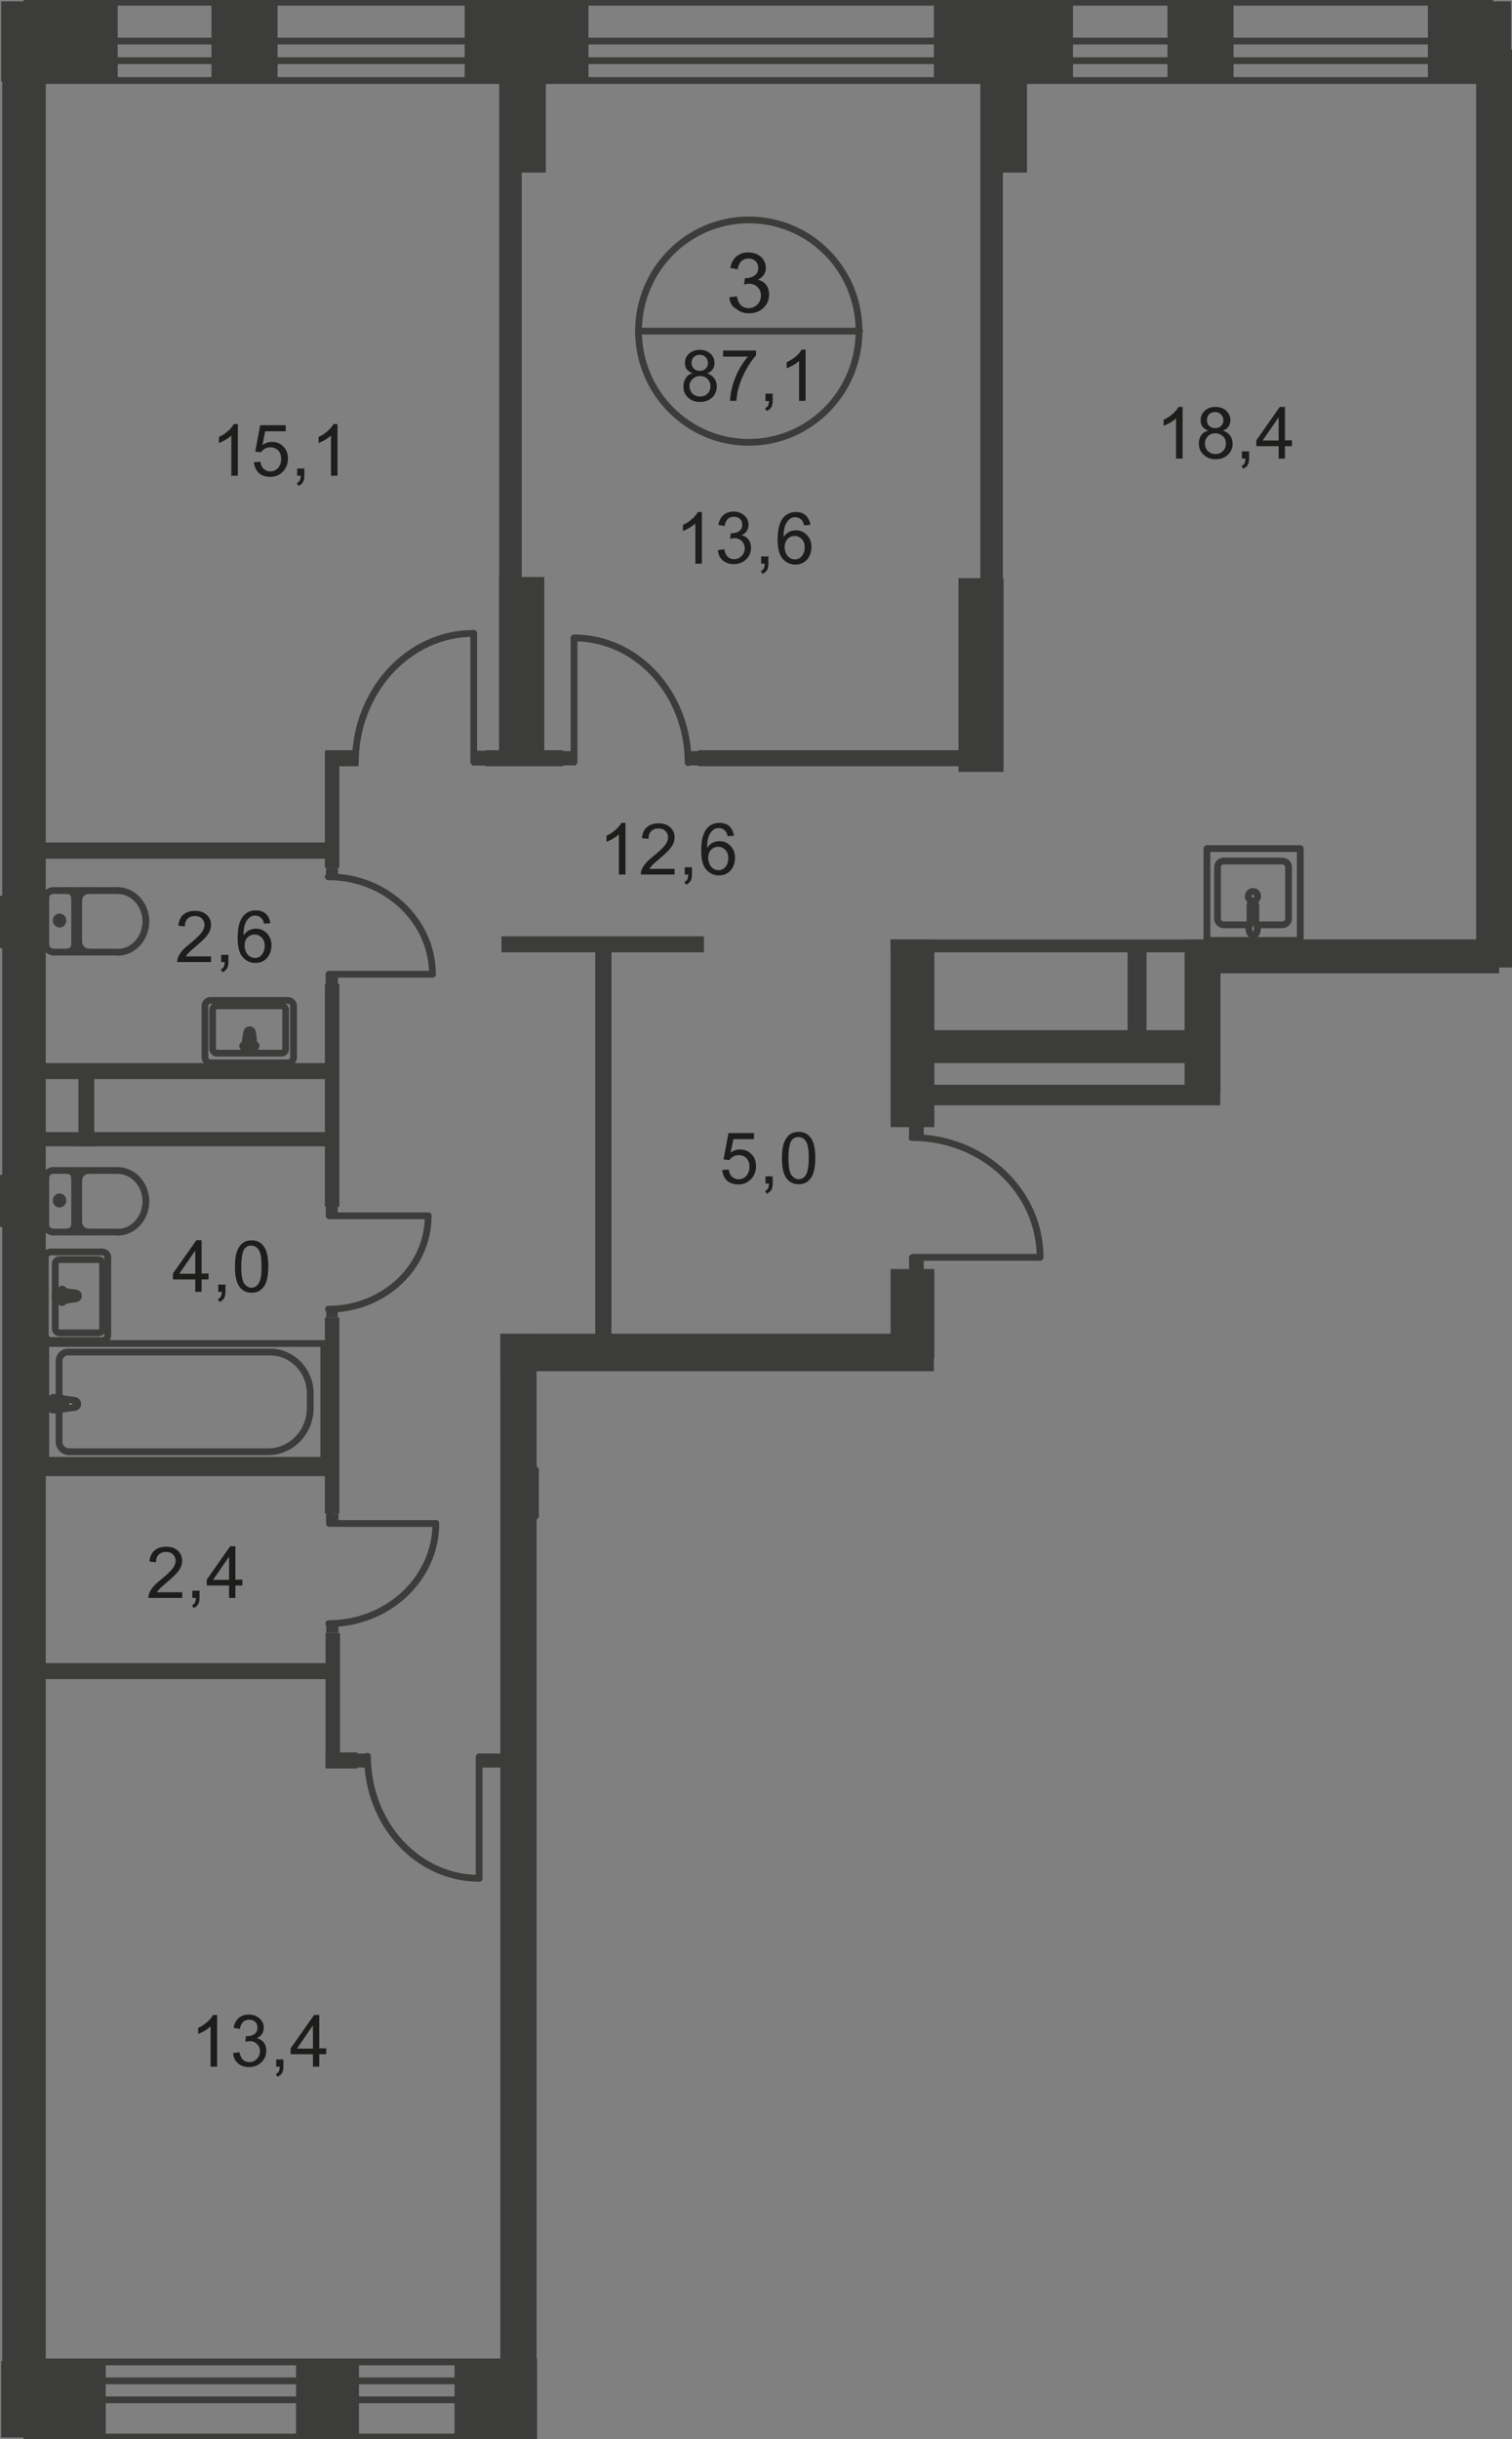 <?xml version="1.0" encoding="utf-8"?>
<!-- Generator: Adobe Illustrator 26.0.0, SVG Export Plug-In . SVG Version: 6.00 Build 0)  -->
<svg version="1.1" id="Слой_1" xmlns="http://www.w3.org/2000/svg" xmlns:xlink="http://www.w3.org/1999/xlink" x="0px" y="0px"
	 viewBox="0 0 670.6 1081.4" style="enable-background:new 0 0 670.6 1081.4;" xml:space="preserve">
<rect x="0" y="0" width="670.6" height="1081.4" fill="#808080" stroke="none"/>
<style type="text/css">
	.st0{fill-rule:evenodd;clip-rule:evenodd;fill:#3C3C3B;}
	.st1{fill:none;stroke:#3C3C3B;stroke-width:3;stroke-miterlimit:22.926;}
	.st2{fill:none;stroke:#3C3C3B;stroke-width:3;stroke-linecap:round;stroke-linejoin:round;stroke-miterlimit:10;}
	.st3{fill:none;stroke:#3C3C3B;stroke-width:3;stroke-miterlimit:22.926;}
	.st4{fill:#FFFFFF;}
	.st5{fill:#1D1D1B;}
	.st6{fill:#3C3C3B;}
</style>
<polyline class="st0" points="0.5,0.6 52.2,0.6 52.2,36.1 0.5,36.1 "/>
<rect x="93.8" y="0.6" class="st0" width="29.3" height="35.5"/>
<rect x="517.8" y="0.6" class="st0" width="29.3" height="35.5"/>
<rect x="206.1" y="0.6" class="st0" width="54.9" height="35.5"/>
<rect x="414.2" y="0.6" class="st0" width="61.7" height="35.5"/>
<polyline class="st0" points="670.2,36.1 633.3,36.1 633.3,0.6 670.2,0.6 "/>
<rect x="201.6" y="1046.7" class="st0" width="36.6" height="34"/>
<polyline class="st0" points="0.5,1046.7 46.9,1046.7 46.9,1080.6 0.5,1080.6 "/>
<rect x="131.3" y="1046.7" class="st0" width="27.9" height="34"/>
<rect x="1" y="18.7" class="st0" width="19.3" height="1044.4"/>
<rect x="221.9" y="591.4" class="st0" width="16.1" height="477.4"/>
<rect x="395" y="416.5" class="st0" width="19.4" height="83.2"/>
<rect x="525.4" y="416.8" class="st0" width="15.9" height="67.5"/>
<rect x="654.7" y="21.9" class="st0" width="15.9" height="407"/>
<rect x="525.5" y="416.5" class="st0" width="139.4" height="15"/>
<rect x="395" y="416.5" class="st0" width="269.9" height="5.7"/>
<rect x="406.1" y="456.7" class="st0" width="129.3" height="14.6"/>
<polyline class="st0" points="541.2,490 408.8,490 408.8,480.9 541.2,480.9 "/>
<rect x="222" y="591.3" class="st0" width="192.2" height="16.6"/>
<rect x="221.4" y="255.8" class="st0" width="20" height="80.3"/>
<rect x="221.4" y="18.4" class="st0" width="10" height="320.3"/>
<rect x="222.1" y="21.9" class="st0" width="20" height="54.6"/>
<rect x="425.1" y="256.3" class="st0" width="20" height="85.9"/>
<rect x="434.8" y="18.4" class="st0" width="10" height="323.3"/>
<rect x="435.5" y="21.9" class="st0" width="20" height="54.6"/>
<rect x="395" y="562.6" class="st0" width="19.4" height="39.5"/>
<line class="st1" x1="662.2" y1="1" x2="10.4" y2="1"/>
<line class="st1" x1="10.4" y1="35.7" x2="662.2" y2="35.7"/>
<line class="st1" x1="662.2" y1="18.2" x2="10.4" y2="18.2"/>
<line class="st1" x1="10.4" y1="26.9" x2="662.2" y2="26.9"/>
<line class="st1" x1="238.2" y1="1080.4" x2="10.4" y2="1080.4"/>
<line class="st1" x1="10.4" y1="1047.1" x2="238.2" y2="1047.1"/>
<line class="st1" x1="238.2" y1="1063.9" x2="10.4" y2="1063.9"/>
<line class="st1" x1="10.4" y1="1055.5" x2="238.2" y2="1055.5"/>
<polyline class="st0" points="10.4,373.5 147.2,373.5 147.2,380.7 10.4,380.7 "/>
<polyline class="st0" points="10.4,471.3 147.2,471.3 147.2,478.4 10.4,478.4 "/>
<polyline class="st0" points="10.4,647.3 148.2,647.3 148.2,654.4 10.4,654.4 "/>
<polyline class="st0" points="10.4,501.9 146.6,501.9 146.6,508.2 10.4,508.2 "/>
<rect x="17.1" y="737.3" class="st0" width="129.1" height="7.1"/>
<rect x="144.4" y="724" class="st0" width="6.4" height="59.3"/>
<rect x="144.4" y="776.9" class="st0" width="14.1" height="7.1"/>
<rect x="222.4" y="415.1" class="st0" width="89.8" height="7.1"/>
<rect x="264" y="417.9" class="st0" width="7.2" height="185.5"/>
<rect x="144.1" y="584.1" class="st0" width="6.4" height="86.9"/>
<rect x="144.1" y="436.2" class="st0" width="6.4" height="98.8"/>
<rect x="34.8" y="474.9" class="st0" width="7" height="33.3"/>
<rect x="144.1" y="332.7" class="st0" width="6.4" height="52"/>
<rect x="144.7" y="332.6" class="st0" width="14.3" height="7.1"/>
<rect x="215.2" y="332.6" class="st0" width="34.6" height="7.1"/>
<rect x="309.6" y="332.6" class="st0" width="121.4" height="7.1"/>
<rect x="500.1" y="419.6" class="st0" width="8.4" height="48.1"/>
<line class="st2" x1="1" y1="522.2" x2="1" y2="542.6"/>
<line class="st2" x1="1" y1="398.5" x2="1" y2="419"/>
<rect x="20.3" y="595.6" class="st3" width="123.3" height="51.8"/>
<path class="st3" d="M118.9,643.6H30.5c-2.3,0-4.3-2-4.3-4.4v-35.8c0-2.2,1.7-4,3.9-4h89.8c9.7,0,17.7,8.3,17.7,18.4v6.4
	C137.6,634.9,129.2,643.6,118.9,643.6z"/>
<path class="st4" d="M33,620.9l-9.3-1.3c-1.7-0.2-1.9,5.7,0,5.5l9.3-1.2c0.8-0.1,1.4-0.7,1.4-1.5C34.4,621.5,33.8,621,33,620.9z"/>
<path class="st3" d="M33,620.9l-9.3-1.3c-1.7-0.2-1.9,5.7,0,5.5l9.3-1.2c0.8-0.1,1.4-0.7,1.4-1.5C34.4,621.5,33.8,621,33,620.9z"/>
<path class="st3" d="M33,620.9l-9.3-1.3c-1.7-0.2-1.9,5.7,0,5.5l9.3-1.2c0.8-0.1,1.4-0.7,1.4-1.5C34.4,621.5,33.8,621,33,620.9z"/>
<path class="st3" d="M33,620.9l-9.3-1.3c-1.7-0.2-1.9,5.7,0,5.5l9.3-1.2c0.8-0.1,1.4-0.7,1.4-1.5C34.4,621.5,33.8,621,33,620.9z"/>
<path class="st2" d="M33,620.9l-9.3-1.3c-1.7-0.2-1.9,5.7,0,5.5l9.3-1.2c0.8-0.1,1.4-0.7,1.4-1.5C34.4,621.5,33.8,621,33,620.9z"/>
<path class="st4" d="M26,618.9L26,618.9c-0.4,0-0.8,0.4-0.8,0.8v1.8h-1.8c-0.4,0-0.8,0.3-0.8,0.8c0,0.4,0.3,0.8,0.8,0.8h1.8v1.8
	c0,0.4,0.3,0.8,0.8,0.8c0.4,0,0.8-0.4,0.8-0.8v-1.8h1.8c0.4,0,0.7-0.4,0.7-0.8c0-0.4-0.3-0.8-0.7-0.8h-1.8v-1.8
	C26.7,619.2,26.4,618.9,26,618.9z"/>
<path class="st2" d="M26,618.9L26,618.9c-0.4,0-0.8,0.4-0.8,0.8v1.8h-1.8c-0.4,0-0.8,0.3-0.8,0.8c0,0.4,0.3,0.8,0.8,0.8h1.8v1.8
	c0,0.4,0.3,0.8,0.8,0.8c0.4,0,0.8-0.4,0.8-0.8v-1.8h1.8c0.4,0,0.7-0.4,0.7-0.8c0-0.4-0.3-0.8-0.7-0.8h-1.8v-1.8
	C26.7,619.2,26.4,618.9,26,618.9z"/>
<path class="st2" d="M26,618.9L26,618.9c-0.4,0-0.8,0.4-0.8,0.8v1.8h-1.8c-0.4,0-0.8,0.3-0.8,0.8c0,0.4,0.3,0.8,0.8,0.8h1.8v1.8
	c0,0.4,0.3,0.8,0.8,0.8c0.4,0,0.8-0.4,0.8-0.8v-1.8h1.8c0.4,0,0.7-0.4,0.7-0.8c0-0.4-0.3-0.8-0.7-0.8h-1.8v-1.8
	C26.7,619.2,26.4,618.9,26,618.9z"/>
<path class="st2" d="M26,618.9L26,618.9c-0.4,0-0.8,0.4-0.8,0.8v1.8h-1.8c-0.4,0-0.8,0.3-0.8,0.8c0,0.4,0.3,0.8,0.8,0.8h1.8v1.8
	c0,0.4,0.3,0.8,0.8,0.8c0.4,0,0.8-0.4,0.8-0.8v-1.8h1.8c0.4,0,0.7-0.4,0.7-0.8c0-0.4-0.3-0.8-0.7-0.8h-1.8v-1.8
	C26.7,619.2,26.4,618.9,26,618.9z"/>
<path class="st2" d="M26,618.9L26,618.9c-0.4,0-0.8,0.4-0.8,0.8v1.8h-1.8c-0.4,0-0.8,0.3-0.8,0.8c0,0.4,0.3,0.8,0.8,0.8h1.8v1.8
	c0,0.4,0.3,0.8,0.8,0.8c0.4,0,0.8-0.4,0.8-0.8v-1.8h1.8c0.4,0,0.7-0.4,0.7-0.8c0-0.4-0.3-0.8-0.7-0.8h-1.8v-1.8
	C26.7,619.2,26.4,618.9,26,618.9z"/>
<path class="st2" d="M33.6,575.8l-8,1.2c-1.5,0.2-1.6-4.9,0-4.8l8,1c0.7,0.1,1.2,0.6,1.2,1.3C34.8,575.2,34.3,575.7,33.6,575.8z"/>
<path class="st2" d="M27.6,577.5L27.6,577.5c-0.4,0-0.6-0.3-0.6-0.7v-1.6h-1.5c-0.4,0-0.6-0.3-0.6-0.7c0-0.4,0.3-0.7,0.6-0.7h1.5
	v-1.6c0-0.4,0.3-0.7,0.6-0.7c0.4,0,0.6,0.3,0.6,0.7v1.6h1.5c0.4,0,0.6,0.3,0.6,0.7c0,0.4-0.3,0.7-0.6,0.7h-1.5v1.6
	C28.2,577.2,27.9,577.5,27.6,577.5z"/>
<path class="st2" d="M45.3,555H22.6c-1.4,0-2.5,1.1-2.5,2.5v34.3c0,1.4,1.1,2.5,2.5,2.5h22.7c1.4,0,2.5-1.1,2.5-2.5v-34.3
	C47.8,556.1,46.7,555,45.3,555z"/>
<path class="st2" d="M43.5,558.4H26.4c-1,0-1.9,0.8-1.9,1.9v28.7c0,1,0.8,1.9,1.9,1.9h17.2c1,0,1.9-0.8,1.9-1.9v-28.7
	C45.4,559.3,44.6,558.4,43.5,558.4z"/>
<path class="st2" d="M23.5,546.2c-1.8,0-3.2-1.5-3.2-3.4"/>
<line class="st2" x1="23.6" y1="546.2" x2="52.2" y2="546.2"/>
<path class="st2" d="M52.1,518.9c6.9,0,12.6,6.1,12.6,13.7c0,7.5-5.6,13.7-12.6,13.7"/>
<line class="st2" x1="52.4" y1="518.9" x2="23.8" y2="518.9"/>
<path class="st2" d="M20.3,522.3c0-1.9,1.4-3.4,3.2-3.4"/>
<line class="st2" x1="20.3" y1="522" x2="20.3" y2="542.4"/>
<path class="st2" d="M24.9,532.2c0-0.9,0.7-1.6,1.5-1.6c0.8,0,1.5,0.7,1.5,1.6c0,0.9-0.7,1.6-1.5,1.6
	C25.6,533.8,24.9,533.1,24.9,532.2z"/>
<path class="st2" d="M29.9,518.9c1.8,0,3.2,1.5,3.2,3.4"/>
<line class="st2" x1="33.1" y1="522" x2="33.1" y2="542.4"/>
<path class="st2" d="M33.1,542.7c0,1.9-1.4,3.4-3.2,3.4"/>
<path class="st2" d="M39.3,546.2c-2.4,0-4.4-2.1-4.4-4.6"/>
<line class="st2" x1="34.9" y1="541.2" x2="34.9" y2="523.2"/>
<path class="st2" d="M34.9,523.5c0-2.6,2-4.6,4.4-4.6"/>
<path class="st2" d="M23.5,422c-1.8,0-3.2-1.5-3.2-3.4"/>
<line class="st2" x1="23.6" y1="422.1" x2="52.2" y2="422.1"/>
<path class="st2" d="M52.1,394.8c6.9,0,12.6,6.1,12.6,13.7c0,7.5-5.6,13.7-12.6,13.7"/>
<line class="st2" x1="52.4" y1="394.8" x2="23.8" y2="394.8"/>
<path class="st2" d="M20.3,398.2c0-1.9,1.4-3.4,3.2-3.4"/>
<line class="st2" x1="20.3" y1="397.9" x2="20.3" y2="418.3"/>
<path class="st2" d="M24.9,408.1c0-0.9,0.7-1.6,1.5-1.6c0.8,0,1.5,0.7,1.5,1.6c0,0.9-0.7,1.6-1.5,1.6
	C25.6,409.6,24.9,408.9,24.9,408.1z"/>
<path class="st2" d="M29.9,394.8c1.8,0,3.2,1.5,3.2,3.4"/>
<line class="st2" x1="33.1" y1="397.9" x2="33.1" y2="418.3"/>
<path class="st2" d="M33.1,418.6c0,1.9-1.4,3.4-3.2,3.4"/>
<path class="st2" d="M39.3,422c-2.4,0-4.4-2.1-4.4-4.6"/>
<line class="st2" x1="34.9" y1="417.1" x2="34.9" y2="399.1"/>
<path class="st2" d="M34.9,399.4c0-2.6,2-4.6,4.4-4.6"/>
<path class="st2" d="M109.4,457.7l-1.2,8c-0.2,1.5,4.9,1.6,4.8,0l-1-8c-0.1-0.7-0.6-1.2-1.3-1.2C110,456.5,109.5,457.1,109.4,457.7z
	"/>
<path class="st2" d="M107.6,463.7L107.6,463.7c0,0.4,0.3,0.6,0.7,0.6h1.6v1.5c0,0.4,0.3,0.6,0.7,0.6c0.4,0,0.7-0.3,0.7-0.6v-1.5h1.6
	c0.4,0,0.7-0.3,0.7-0.6c0-0.4-0.3-0.6-0.7-0.6h-1.6v-1.5c0-0.4-0.3-0.6-0.7-0.6c-0.4,0-0.7,0.3-0.7,0.6v1.5h-1.6
	C108,463.1,107.6,463.4,107.6,463.7z"/>
<path class="st2" d="M130.2,446v22.7c0,1.4-1.1,2.5-2.5,2.5H93.4c-1.4,0-2.5-1.1-2.5-2.5V446c0-1.4,1.1-2.5,2.5-2.5h34.3
	C129,443.5,130.2,444.6,130.2,446z"/>
<path class="st2" d="M126.7,447.8V465c0,1-0.8,1.9-1.9,1.9H96.2c-1,0-1.9-0.8-1.9-1.9v-17.2c0-1,0.8-1.9,1.9-1.9h28.7
	C125.9,445.9,126.7,446.8,126.7,447.8z"/>
<line class="st2" x1="237.5" y1="651.6" x2="237.5" y2="672.1"/>
<path class="st2" d="M557.6,410h11c1.6,0,2.9-1.2,2.9-2.6v-23.1c0-1.4-1.3-2.6-2.9-2.6h-25.8c-1.6,0-2.8,1.2-2.8,2.6v23.1
	c0,1.4,1.3,2.6,2.8,2.6h11.2"/>
<path class="st3" d="M553.6,397.3c0,1.2,0.9,2.1,2.1,2.1c1.2,0,2.1-0.9,2.1-2.1c0-1.2-0.9-2.1-2.1-2.1
	C554.5,395.3,553.6,396.2,553.6,397.3z"/>
<path class="st3" d="M554.4,409v-7.6c0-0.7,0.6-1.2,1.3-1.2c0.7,0,1.3,0.6,1.3,1.2v7.6"/>
<path class="st3" d="M557.4,410.3c-0.4-1-0.6-1.7-0.8-2.1c-0.1-0.3-0.2-0.6-0.3-0.8c0,0-0.1-0.1-0.1-0.1c-0.1,0-0.1,0-0.2,0h-0.2
	h-0.3c-0.1,0-0.2,0-0.2,0c-0.1,0-0.1,0.1-0.1,0.1c-0.1,0.2-0.2,0.4-0.3,0.8c-0.2,0.5-0.4,1.1-0.8,2.1c-0.3,0.7-0.3,1.6-0.1,2.4
	c0.3,1.1,0.9,1.9,1.8,1.9c0.9,0,1.6-0.8,1.8-1.9C557.8,411.8,557.7,411,557.4,410.3z"/>
<rect x="535.3" y="376.2" class="st2" width="41.4" height="40.7"/>
<path class="st2" d="M381,146.8c0,27.2-21.9,49.3-48.9,49.3c-27,0-48.9-22.1-48.9-49.3c0-27.2,21.9-49.3,48.9-49.3
	C359.2,97.5,381,119.5,381,146.8z"/>
<line class="st2" x1="283.1" y1="146.8" x2="381.2" y2="146.8"/>
<g>
	<path class="st5" d="M323.5,131.8l3.3-0.4c0.4,1.8,1,3.2,1.9,4c0.9,0.8,2,1.2,3.3,1.2c1.5,0,2.8-0.5,3.9-1.6c1.1-1.1,1.6-2.4,1.6-4
		c0-1.5-0.5-2.7-1.5-3.7c-1-1-2.2-1.5-3.7-1.5c-0.6,0-1.4,0.1-2.3,0.4l0.4-2.9c0.2,0,0.4,0,0.5,0c1.4,0,2.6-0.4,3.7-1.1
		c1.1-0.7,1.7-1.8,1.7-3.4c0-1.2-0.4-2.2-1.2-3c-0.8-0.8-1.9-1.2-3.1-1.2c-1.3,0-2.3,0.4-3.2,1.2c-0.8,0.8-1.4,2-1.6,3.6l-3.3-0.6
		c0.4-2.2,1.3-3.9,2.7-5.1c1.4-1.2,3.2-1.8,5.3-1.8c1.4,0,2.8,0.3,4,0.9s2.2,1.5,2.8,2.5c0.6,1.1,1,2.2,1,3.4c0,1.1-0.3,2.2-0.9,3.1
		c-0.6,0.9-1.5,1.7-2.7,2.2c1.6,0.4,2.8,1.1,3.7,2.3c0.9,1.1,1.3,2.6,1.3,4.3c0,2.3-0.8,4.3-2.5,5.9c-1.7,1.6-3.8,2.4-6.4,2.4
		c-2.3,0-4.3-0.7-5.8-2.1C324.5,135.8,323.7,134,323.5,131.8z"/>
</g>
<g>
	<path class="st5" d="M307.2,165.5c-1.1-0.4-2-1-2.6-1.8c-0.6-0.8-0.8-1.7-0.8-2.8c0-1.6,0.6-3,1.8-4.1c1.2-1.1,2.7-1.7,4.7-1.7
		c2,0,3.6,0.6,4.8,1.7c1.2,1.1,1.8,2.5,1.8,4.2c0,1-0.3,2-0.8,2.7c-0.5,0.8-1.4,1.4-2.5,1.8c1.4,0.5,2.4,1.2,3.2,2.2
		c0.7,1,1.1,2.2,1.1,3.6c0,1.9-0.7,3.6-2,4.9c-1.4,1.3-3.2,2-5.4,2c-2.2,0-4-0.7-5.4-2c-1.4-1.3-2-3-2-4.9c0-1.5,0.4-2.7,1.1-3.7
		C304.8,166.5,305.9,165.8,307.2,165.5z M305.8,171.2c0,0.8,0.2,1.6,0.6,2.3c0.4,0.7,0.9,1.3,1.7,1.7c0.7,0.4,1.5,0.6,2.4,0.6
		c1.3,0,2.4-0.4,3.3-1.3c0.9-0.9,1.3-1.9,1.3-3.2c0-1.3-0.4-2.4-1.3-3.3s-2-1.3-3.3-1.3c-1.3,0-2.4,0.4-3.2,1.3
		C306.2,168.8,305.8,169.9,305.8,171.2z M306.7,160.8c0,1.1,0.3,1.9,1,2.6c0.7,0.7,1.6,1,2.7,1c1.1,0,1.9-0.3,2.6-1
		c0.7-0.7,1-1.5,1-2.5c0-1-0.4-1.9-1.1-2.6c-0.7-0.7-1.6-1-2.6-1c-1.1,0-1.9,0.3-2.6,1C307,159,306.7,159.8,306.7,160.8z"/>
	<path class="st5" d="M320.7,158.1v-2.7h14.6v2.2c-1.4,1.5-2.9,3.6-4.3,6.1s-2.5,5.1-3.3,7.8c-0.6,1.9-0.9,4-1.1,6.2h-2.8
		c0-1.8,0.4-3.9,1-6.4c0.7-2.5,1.6-4.9,2.9-7.3c1.2-2.3,2.6-4.3,4-5.9H320.7z"/>
	<path class="st5" d="M339.5,177.7v-3.2h3.2v3.2c0,1.2-0.2,2.1-0.6,2.8c-0.4,0.7-1.1,1.3-2,1.7l-0.8-1.2c0.6-0.3,1-0.6,1.3-1.1
		c0.3-0.5,0.4-1.2,0.5-2.1H339.5z"/>
	<path class="st5" d="M357.2,177.7h-2.8v-17.7c-0.7,0.6-1.5,1.3-2.6,1.9c-1.1,0.6-2.1,1.1-2.9,1.4v-2.7c1.5-0.7,2.9-1.6,4.1-2.6
		c1.2-1,2-2,2.5-3h1.8V177.7z"/>
</g>
<g>
	<path class="st5" d="M320.3,518.7l2.9-0.2c0.2,1.4,0.7,2.5,1.5,3.2c0.8,0.7,1.7,1.1,2.9,1.1c1.3,0,2.5-0.5,3.4-1.5
		c0.9-1,1.4-2.4,1.4-4c0-1.6-0.4-2.9-1.3-3.8c-0.9-0.9-2.1-1.4-3.5-1.4c-0.9,0-1.7,0.2-2.4,0.6c-0.7,0.4-1.3,0.9-1.7,1.6l-2.6-0.3
		l2.2-11.7h11.3v2.7h-9.1L324,511c1.4-1,2.8-1.4,4.3-1.4c2,0,3.7,0.7,5,2.1c1.4,1.4,2,3.1,2,5.3c0,2.1-0.6,3.8-1.8,5.3
		c-1.5,1.8-3.5,2.8-6,2.8c-2.1,0-3.8-0.6-5.1-1.7C321.2,522.1,320.5,520.6,320.3,518.7z"/>
	<path class="st5" d="M339.5,524.7v-3.2h3.2v3.2c0,1.2-0.2,2.1-0.6,2.8c-0.4,0.7-1.1,1.3-2,1.7l-0.8-1.2c0.6-0.3,1-0.6,1.3-1.1
		c0.3-0.5,0.4-1.2,0.5-2.2H339.5z"/>
	<path class="st5" d="M346.8,513.4c0-2.7,0.3-4.9,0.8-6.5c0.6-1.6,1.4-2.9,2.5-3.8c1.1-0.9,2.5-1.3,4.1-1.3c1.2,0,2.3,0.2,3.2,0.7
		c0.9,0.5,1.7,1.2,2.3,2.1c0.6,0.9,1.1,2.1,1.4,3.4c0.3,1.3,0.5,3.1,0.5,5.4c0,2.7-0.3,4.8-0.8,6.5c-0.5,1.6-1.4,2.9-2.5,3.8
		c-1.1,0.9-2.5,1.3-4.1,1.3c-2.2,0-3.9-0.8-5.2-2.4C347.5,520.8,346.8,517.7,346.8,513.4z M349.7,513.4c0,3.7,0.4,6.2,1.3,7.5
		c0.9,1.2,2,1.9,3.2,1.9c1.3,0,2.4-0.6,3.2-1.9s1.3-3.7,1.3-7.5c0-3.7-0.4-6.2-1.3-7.5s-2-1.8-3.3-1.8c-1.3,0-2.3,0.5-3.1,1.6
		C350.1,507.1,349.7,509.7,349.7,513.4z"/>
</g>
<g>
	<path class="st5" d="M277.3,387.7h-2.8v-17.8c-0.7,0.6-1.6,1.3-2.6,1.9c-1.1,0.6-2.1,1.1-2.9,1.4v-2.7c1.6-0.7,2.9-1.6,4.1-2.7
		c1.2-1,2-2.1,2.5-3h1.8V387.7z"/>
	<path class="st5" d="M299.2,385v2.7h-15c0-0.7,0.1-1.3,0.3-1.9c0.4-1,1-2,1.8-3c0.8-1,2.1-2.1,3.7-3.4c2.5-2,4.1-3.6,5-4.8
		c0.9-1.2,1.3-2.3,1.3-3.4c0-1.1-0.4-2-1.2-2.8c-0.8-0.8-1.8-1.1-3.1-1.1c-1.3,0-2.4,0.4-3.2,1.2c-0.8,0.8-1.2,1.9-1.2,3.4l-2.9-0.3
		c0.2-2.1,0.9-3.8,2.2-4.9c1.3-1.1,3-1.7,5.2-1.7c2.2,0,3.9,0.6,5.2,1.8s1.9,2.7,1.9,4.5c0,0.9-0.2,1.8-0.6,2.7
		c-0.4,0.9-1,1.8-1.9,2.8c-0.9,1-2.3,2.3-4.3,4c-1.7,1.4-2.8,2.4-3.2,2.9c-0.5,0.5-0.9,1-1.2,1.5H299.2z"/>
	<path class="st5" d="M303.7,387.7v-3.2h3.2v3.2c0,1.2-0.2,2.1-0.6,2.8c-0.4,0.7-1.1,1.3-2,1.7l-0.8-1.2c0.6-0.3,1-0.6,1.3-1.1
		c0.3-0.5,0.4-1.2,0.5-2.2H303.7z"/>
	<path class="st5" d="M325.5,370.5l-2.8,0.2c-0.2-1.1-0.6-1.9-1.1-2.4c-0.8-0.8-1.7-1.2-2.8-1.2c-0.9,0-1.7,0.2-2.3,0.7
		c-0.9,0.6-1.6,1.6-2.1,2.8c-0.5,1.2-0.8,3-0.8,5.3c0.7-1,1.5-1.8,2.5-2.3c1-0.5,2-0.7,3.1-0.7c1.9,0,3.4,0.7,4.8,2.1
		c1.3,1.4,2,3.1,2,5.3c0,1.4-0.3,2.8-0.9,4c-0.6,1.2-1.5,2.2-2.5,2.8c-1.1,0.7-2.3,1-3.7,1c-2.3,0-4.2-0.9-5.7-2.6
		c-1.5-1.7-2.2-4.5-2.2-8.5c0-4.4,0.8-7.6,2.4-9.6c1.4-1.7,3.3-2.6,5.7-2.6c1.8,0,3.3,0.5,4.4,1.5
		C324.6,367.4,325.3,368.8,325.5,370.5z M314.1,380.3c0,1,0.2,1.9,0.6,2.8c0.4,0.9,1,1.6,1.7,2c0.7,0.5,1.5,0.7,2.3,0.7
		c1.2,0,2.2-0.5,3-1.4s1.3-2.2,1.3-3.9c0-1.6-0.4-2.8-1.3-3.7c-0.8-0.9-1.9-1.4-3.2-1.4c-1.3,0-2.3,0.5-3.2,1.4
		C314.5,377.7,314.1,378.9,314.1,380.3z"/>
</g>
<g>
	<path class="st5" d="M524.4,203.3h-2.8v-17.8c-0.7,0.6-1.6,1.3-2.6,1.9c-1.1,0.6-2.1,1.1-2.9,1.4v-2.7c1.6-0.7,2.9-1.6,4.1-2.7
		c1.2-1,2-2.1,2.5-3h1.8V203.3z"/>
	<path class="st5" d="M535.9,190.9c-1.2-0.4-2-1-2.6-1.8c-0.6-0.8-0.8-1.7-0.8-2.8c0-1.7,0.6-3,1.8-4.2c1.2-1.1,2.8-1.7,4.8-1.7
		c2,0,3.6,0.6,4.8,1.7c1.2,1.2,1.8,2.6,1.8,4.2c0,1.1-0.3,2-0.8,2.8c-0.6,0.8-1.4,1.4-2.5,1.8c1.4,0.5,2.5,1.2,3.2,2.2
		c0.7,1,1.1,2.2,1.1,3.6c0,1.9-0.7,3.6-2.1,4.9c-1.4,1.3-3.2,2-5.4,2c-2.2,0-4.1-0.7-5.4-2c-1.4-1.3-2.1-3-2.1-5
		c0-1.5,0.4-2.7,1.1-3.7C533.4,192,534.5,191.3,535.9,190.9z M534.4,196.7c0,0.8,0.2,1.6,0.6,2.3s0.9,1.3,1.7,1.7
		c0.7,0.4,1.5,0.6,2.4,0.6c1.3,0,2.4-0.4,3.3-1.3c0.9-0.9,1.3-2,1.3-3.3c0-1.3-0.4-2.5-1.3-3.3s-2-1.3-3.4-1.3
		c-1.3,0-2.4,0.4-3.3,1.3C534.9,194.3,534.4,195.4,534.4,196.7z M535.3,186.2c0,1.1,0.3,2,1,2.6c0.7,0.7,1.6,1,2.7,1
		c1.1,0,2-0.3,2.6-1c0.7-0.7,1-1.5,1-2.5c0-1-0.4-1.9-1.1-2.6c-0.7-0.7-1.6-1-2.6-1c-1.1,0-2,0.3-2.7,1
		C535.7,184.4,535.3,185.2,535.3,186.2z"/>
	<path class="st5" d="M550.8,203.3v-3.2h3.2v3.2c0,1.2-0.2,2.1-0.6,2.8c-0.4,0.7-1.1,1.3-2,1.7l-0.8-1.2c0.6-0.3,1-0.6,1.3-1.1
		c0.3-0.5,0.4-1.2,0.5-2.2H550.8z"/>
	<path class="st5" d="M567.1,203.3v-5.5h-9.9v-2.6l10.4-14.8h2.3v14.8h3.1v2.6h-3.1v5.5H567.1z M567.1,195.3V185l-7.1,10.3H567.1z"
		/>
</g>
<g>
	<path class="st5" d="M96.2,916.2h-2.8v-17.8c-0.7,0.6-1.6,1.3-2.6,1.9c-1.1,0.6-2.1,1.1-2.9,1.4V899c1.6-0.7,2.9-1.6,4.1-2.7
		c1.2-1,2-2.1,2.5-3h1.8V916.2z"/>
	<path class="st5" d="M103.4,910.2l2.8-0.4c0.3,1.6,0.9,2.7,1.6,3.4c0.8,0.7,1.7,1,2.8,1c1.3,0,2.4-0.5,3.3-1.4
		c0.9-0.9,1.4-2,1.4-3.4c0-1.3-0.4-2.3-1.3-3.2s-1.9-1.3-3.2-1.3c-0.5,0-1.2,0.1-2,0.3l0.3-2.5c0.2,0,0.3,0,0.5,0
		c1.2,0,2.3-0.3,3.2-0.9s1.4-1.6,1.4-2.9c0-1-0.3-1.9-1-2.5c-0.7-0.7-1.6-1-2.7-1c-1.1,0-2,0.3-2.7,1c-0.7,0.7-1.2,1.7-1.4,3.1
		l-2.8-0.5c0.3-1.9,1.1-3.3,2.3-4.4c1.2-1,2.7-1.5,4.5-1.5c1.2,0,2.4,0.3,3.4,0.8c1,0.5,1.8,1.3,2.4,2.2c0.6,0.9,0.8,1.9,0.8,2.9
		c0,1-0.3,1.9-0.8,2.7c-0.5,0.8-1.3,1.4-2.3,1.9c1.3,0.3,2.4,1,3.1,1.9s1.1,2.2,1.1,3.7c0,2-0.7,3.7-2.2,5.1
		c-1.4,1.4-3.3,2.1-5.5,2.1c-2,0-3.7-0.6-5-1.8C104.3,913.6,103.5,912.1,103.4,910.2z"/>
	<path class="st5" d="M122.5,916.2V913h3.2v3.2c0,1.2-0.2,2.1-0.6,2.8c-0.4,0.7-1.1,1.3-2,1.7l-0.8-1.2c0.6-0.3,1-0.6,1.3-1.1
		c0.3-0.5,0.4-1.2,0.5-2.2H122.5z"/>
	<path class="st5" d="M138.8,916.2v-5.5h-9.9v-2.6l10.4-14.8h2.3v14.8h3.1v2.6h-3.1v5.5H138.8z M138.8,908.2v-10.3l-7.1,10.3H138.8z
		"/>
</g>
<g>
	<path class="st5" d="M311.2,249.9h-2.8v-17.8c-0.7,0.6-1.6,1.3-2.6,1.9c-1.1,0.6-2.1,1.1-2.9,1.4v-2.7c1.6-0.7,2.9-1.6,4.1-2.7
		c1.2-1,2-2.1,2.5-3h1.8V249.9z"/>
	<path class="st5" d="M318.4,243.9l2.8-0.4c0.3,1.6,0.9,2.7,1.6,3.4c0.8,0.7,1.7,1,2.8,1c1.3,0,2.4-0.5,3.3-1.4s1.4-2,1.4-3.4
		c0-1.3-0.4-2.3-1.3-3.2c-0.8-0.8-1.9-1.3-3.2-1.3c-0.5,0-1.2,0.1-2,0.3l0.3-2.5c0.2,0,0.3,0,0.5,0c1.2,0,2.3-0.3,3.2-0.9
		s1.4-1.6,1.4-2.9c0-1-0.3-1.9-1-2.5c-0.7-0.7-1.6-1-2.7-1c-1.1,0-2,0.3-2.7,1c-0.7,0.7-1.2,1.7-1.4,3.1l-2.8-0.5
		c0.3-1.9,1.1-3.3,2.3-4.4c1.2-1,2.7-1.5,4.5-1.5c1.2,0,2.4,0.3,3.4,0.8c1,0.5,1.8,1.3,2.4,2.2c0.6,0.9,0.8,1.9,0.8,2.9
		c0,1-0.3,1.9-0.8,2.7c-0.5,0.8-1.3,1.4-2.3,1.9c1.3,0.3,2.4,1,3.1,1.9c0.7,1,1.1,2.2,1.1,3.7c0,2-0.7,3.7-2.2,5.1
		c-1.4,1.4-3.3,2.1-5.5,2.1c-2,0-3.7-0.6-5-1.8S318.6,245.8,318.4,243.9z"/>
	<path class="st5" d="M337.6,249.9v-3.2h3.2v3.2c0,1.2-0.2,2.1-0.6,2.8c-0.4,0.7-1.1,1.3-2,1.7l-0.8-1.2c0.6-0.3,1-0.6,1.3-1.1
		c0.3-0.5,0.4-1.2,0.5-2.2H337.6z"/>
	<path class="st5" d="M359.4,232.7l-2.8,0.2c-0.2-1.1-0.6-1.9-1.1-2.4c-0.8-0.8-1.7-1.2-2.8-1.2c-0.9,0-1.7,0.2-2.3,0.7
		c-0.9,0.6-1.6,1.6-2.1,2.8c-0.5,1.2-0.8,3-0.8,5.3c0.7-1,1.5-1.8,2.5-2.3c1-0.5,2-0.7,3.1-0.7c1.9,0,3.4,0.7,4.8,2.1
		c1.3,1.4,2,3.1,2,5.3c0,1.4-0.3,2.8-0.9,4c-0.6,1.2-1.5,2.2-2.5,2.8c-1.1,0.7-2.3,1-3.7,1c-2.3,0-4.2-0.9-5.7-2.6
		c-1.5-1.7-2.2-4.5-2.2-8.5c0-4.4,0.8-7.6,2.4-9.6c1.4-1.7,3.3-2.6,5.7-2.6c1.8,0,3.3,0.5,4.4,1.5
		C358.5,229.6,359.2,231,359.4,232.7z M348,242.5c0,1,0.2,1.9,0.6,2.8c0.4,0.9,1,1.6,1.7,2c0.7,0.5,1.5,0.7,2.3,0.7
		c1.2,0,2.2-0.5,3-1.4c0.8-1,1.3-2.2,1.3-3.9c0-1.6-0.4-2.8-1.3-3.7c-0.8-0.9-1.9-1.4-3.2-1.4c-1.3,0-2.3,0.5-3.2,1.4
		C348.5,239.9,348,241.1,348,242.5z"/>
</g>
<g>
	<path class="st5" d="M105.4,210.9h-2.8v-17.8c-0.7,0.6-1.6,1.3-2.6,1.9c-1.1,0.6-2.1,1.1-2.9,1.4v-2.7c1.6-0.7,2.9-1.6,4.1-2.7
		c1.2-1,2-2.1,2.5-3h1.8V210.9z"/>
	<path class="st5" d="M112.6,204.9l2.9-0.2c0.2,1.4,0.7,2.5,1.5,3.2c0.8,0.7,1.7,1.1,2.9,1.1c1.3,0,2.5-0.5,3.4-1.5
		c0.9-1,1.4-2.4,1.4-4c0-1.6-0.4-2.9-1.3-3.8c-0.9-0.9-2.1-1.4-3.5-1.4c-0.9,0-1.7,0.2-2.4,0.6c-0.7,0.4-1.3,0.9-1.7,1.6l-2.6-0.3
		l2.2-11.7h11.3v2.7h-9.1l-1.2,6.1c1.4-1,2.8-1.4,4.3-1.4c2,0,3.7,0.7,5,2.1c1.4,1.4,2,3.1,2,5.3c0,2.1-0.6,3.8-1.8,5.3
		c-1.5,1.8-3.5,2.8-6,2.8c-2.1,0-3.8-0.6-5.1-1.7C113.5,208.4,112.8,206.8,112.6,204.9z"/>
	<path class="st5" d="M131.8,210.9v-3.2h3.2v3.2c0,1.2-0.2,2.1-0.6,2.8c-0.4,0.7-1.1,1.3-2,1.7l-0.8-1.2c0.6-0.3,1-0.6,1.3-1.1
		c0.3-0.5,0.4-1.2,0.5-2.2H131.8z"/>
	<path class="st5" d="M149.6,210.9h-2.8v-17.8c-0.7,0.6-1.6,1.3-2.6,1.9c-1.1,0.6-2.1,1.1-2.9,1.4v-2.7c1.6-0.7,2.9-1.6,4.1-2.7
		c1.2-1,2-2.1,2.5-3h1.8V210.9z"/>
</g>
<g>
	<path class="st5" d="M80.8,705.7v2.7h-15c0-0.7,0.1-1.3,0.3-1.9c0.4-1,1-2,1.8-3c0.8-1,2.1-2.1,3.7-3.4c2.5-2,4.1-3.6,5-4.8
		c0.9-1.2,1.3-2.3,1.3-3.4c0-1.1-0.4-2-1.2-2.8c-0.8-0.8-1.8-1.1-3.1-1.1c-1.3,0-2.4,0.4-3.2,1.2c-0.8,0.8-1.2,1.9-1.2,3.4l-2.9-0.3
		c0.2-2.1,0.9-3.8,2.2-4.9c1.3-1.1,3-1.7,5.2-1.7c2.2,0,3.9,0.6,5.2,1.8c1.3,1.2,1.9,2.7,1.9,4.5c0,0.9-0.2,1.8-0.6,2.7
		c-0.4,0.9-1,1.8-1.9,2.8c-0.9,1-2.3,2.3-4.3,4c-1.7,1.4-2.8,2.4-3.2,2.9c-0.5,0.5-0.9,1-1.2,1.5H80.8z"/>
	<path class="st5" d="M85.3,708.4v-3.2h3.2v3.2c0,1.2-0.2,2.1-0.6,2.8c-0.4,0.7-1.1,1.3-2,1.7l-0.8-1.2c0.6-0.3,1-0.6,1.3-1.1
		c0.3-0.5,0.4-1.2,0.5-2.2H85.3z"/>
	<path class="st5" d="M101.6,708.4v-5.5h-9.9v-2.6l10.4-14.8h2.3v14.8h3.1v2.6h-3.1v5.5H101.6z M101.6,700.4v-10.3l-7.1,10.3H101.6z
		"/>
</g>
<g>
	<path class="st5" d="M93.6,423.8v2.7h-15c0-0.7,0.1-1.3,0.3-1.9c0.4-1,1-2,1.8-3c0.8-1,2.1-2.1,3.7-3.4c2.5-2,4.1-3.6,5-4.8
		c0.9-1.2,1.3-2.3,1.3-3.4c0-1.1-0.4-2-1.2-2.8c-0.8-0.8-1.8-1.1-3.1-1.1c-1.3,0-2.4,0.4-3.2,1.2c-0.8,0.8-1.2,1.9-1.2,3.4l-2.9-0.3
		c0.2-2.1,0.9-3.8,2.2-4.9c1.3-1.1,3-1.7,5.2-1.7c2.2,0,3.9,0.6,5.2,1.8s1.9,2.7,1.9,4.5c0,0.9-0.2,1.8-0.6,2.7
		c-0.4,0.9-1,1.8-1.9,2.8c-0.9,1-2.3,2.3-4.3,4c-1.7,1.4-2.8,2.4-3.2,2.9c-0.5,0.5-0.9,1-1.2,1.5H93.6z"/>
	<path class="st5" d="M98.1,426.5v-3.2h3.2v3.2c0,1.2-0.2,2.1-0.6,2.8c-0.4,0.7-1.1,1.3-2,1.7l-0.8-1.2c0.6-0.3,1-0.6,1.3-1.1
		c0.3-0.5,0.4-1.2,0.5-2.2H98.1z"/>
	<path class="st5" d="M119.9,409.3l-2.8,0.2c-0.2-1.1-0.6-1.9-1.1-2.4c-0.8-0.8-1.7-1.2-2.8-1.2c-0.9,0-1.7,0.2-2.3,0.7
		c-0.9,0.6-1.6,1.6-2.1,2.8c-0.5,1.2-0.8,3-0.8,5.3c0.7-1,1.5-1.8,2.5-2.3c1-0.5,2-0.7,3.1-0.7c1.9,0,3.4,0.7,4.8,2.1
		c1.3,1.4,2,3.1,2,5.3c0,1.4-0.3,2.8-0.9,4c-0.6,1.2-1.5,2.2-2.5,2.8c-1.1,0.7-2.3,1-3.7,1c-2.3,0-4.2-0.9-5.7-2.6
		c-1.5-1.7-2.2-4.5-2.2-8.5c0-4.4,0.8-7.6,2.4-9.6c1.4-1.7,3.3-2.6,5.7-2.6c1.8,0,3.3,0.5,4.4,1.5
		C119,406.2,119.7,407.6,119.9,409.3z M108.5,419.2c0,1,0.2,1.9,0.6,2.8c0.4,0.9,1,1.6,1.7,2s1.5,0.7,2.3,0.7c1.2,0,2.2-0.5,3-1.4
		c0.8-1,1.3-2.2,1.3-3.9c0-1.6-0.4-2.8-1.3-3.7c-0.8-0.9-1.9-1.4-3.2-1.4c-1.3,0-2.3,0.5-3.2,1.4
		C108.9,416.5,108.5,417.7,108.5,419.2z"/>
</g>
<g>
	<path class="st5" d="M86.6,572.7v-5.5h-9.9v-2.6l10.4-14.8h2.3v14.8h3.1v2.6h-3.1v5.5H86.6z M86.6,564.7v-10.3l-7.1,10.3H86.6z"/>
	<path class="st5" d="M96.8,572.7v-3.2h3.2v3.2c0,1.2-0.2,2.1-0.6,2.8c-0.4,0.7-1.1,1.3-2,1.7l-0.8-1.2c0.6-0.3,1-0.6,1.3-1.1
		c0.3-0.5,0.4-1.2,0.5-2.2H96.8z"/>
	<path class="st5" d="M104.2,561.5c0-2.7,0.3-4.9,0.8-6.5c0.6-1.6,1.4-2.9,2.5-3.8c1.1-0.9,2.5-1.3,4.1-1.3c1.2,0,2.3,0.2,3.2,0.7
		c0.9,0.5,1.7,1.2,2.3,2.1s1.1,2.1,1.4,3.4c0.3,1.3,0.5,3.1,0.5,5.4c0,2.7-0.3,4.8-0.8,6.5c-0.5,1.6-1.4,2.9-2.5,3.8
		c-1.1,0.9-2.5,1.3-4.1,1.3c-2.2,0-3.9-0.8-5.2-2.4C104.9,568.8,104.2,565.8,104.2,561.5z M107,561.5c0,3.7,0.4,6.2,1.3,7.5
		c0.9,1.2,2,1.9,3.2,1.9s2.4-0.6,3.2-1.9c0.9-1.2,1.3-3.7,1.3-7.5c0-3.7-0.4-6.2-1.3-7.5c-0.9-1.2-2-1.8-3.3-1.8
		c-1.3,0-2.3,0.5-3.1,1.6C107.5,555.2,107,557.7,107,561.5z"/>
</g>
<path class="st2" d="M145.7,580.4c24.4,0,44.2-18.5,44.2-41.3"/>
<polyline class="st2" points="189.9,539 146,539 146,536 "/>
<rect x="144.7" y="534.9" class="st6" width="5.1" height="4.7"/>
<rect x="144.7" y="579.4" class="st6" width="5.1" height="4.7"/>
<path class="st2" d="M145.6,388.7c25.5,0,46.2,19.4,46.2,43.2"/>
<polyline class="st2" points="191.8,431.9 145.9,431.9 145.9,435.1 "/>
<rect x="144.6" y="431.3" class="st6" width="5.3" height="5"/>
<rect x="144.6" y="384.7" class="st6" width="5.3" height="5"/>
<path class="st2" d="M157.6,338.1c0-31.6,23.5-57.3,52.4-57.3"/>
<polyline class="st2" points="210.1,280.8 210.1,337.7 213.9,337.7 "/>
<rect x="209.3" y="332.8" class="st6" width="6" height="6.6"/>
<rect x="152.8" y="332.8" class="st6" width="6" height="6.6"/>
<path class="st2" d="M305.2,338.1c0-30.5-22.6-55.3-50.6-55.3"/>
<polyline class="st2" points="254.6,282.9 254.6,337.8 250.9,337.8 "/>
<rect x="249.6" y="333" class="st6" width="5.8" height="6.3"/>
<rect x="304.1" y="333" class="st6" width="5.8" height="6.3"/>
<path class="st2" d="M145.8,719.8c26.2,0,47.5-19.9,47.5-44.4"/>
<polyline class="st2" points="193.2,675.4 146.1,675.4 146.1,672.2 "/>
<rect x="144.7" y="671" class="st6" width="5.4" height="5.1"/>
<rect x="144.7" y="718.8" class="st6" width="5.4" height="5.1"/>
<path class="st2" d="M163,778.6c0,29.9,22.1,54.1,49.5,54.1"/>
<polyline class="st2" points="212.5,832.7 212.5,778.9 216.1,778.9 "/>
<rect x="211.7" y="777.4" class="st6" width="15" height="6.2"/>
<rect x="158.4" y="777.4" class="st6" width="5.7" height="6.2"/>
<path class="st2" d="M404.5,504.3c31.4,0,56.8,23.8,56.8,53.1"/>
<polyline class="st2" points="461.3,557.4 404.9,557.4 404.9,561.3 "/>
<rect x="403.2" y="556.6" class="st6" width="6.5" height="6.1"/>
<rect x="403.2" y="499.4" class="st6" width="6.5" height="6.1"/>
</svg>
